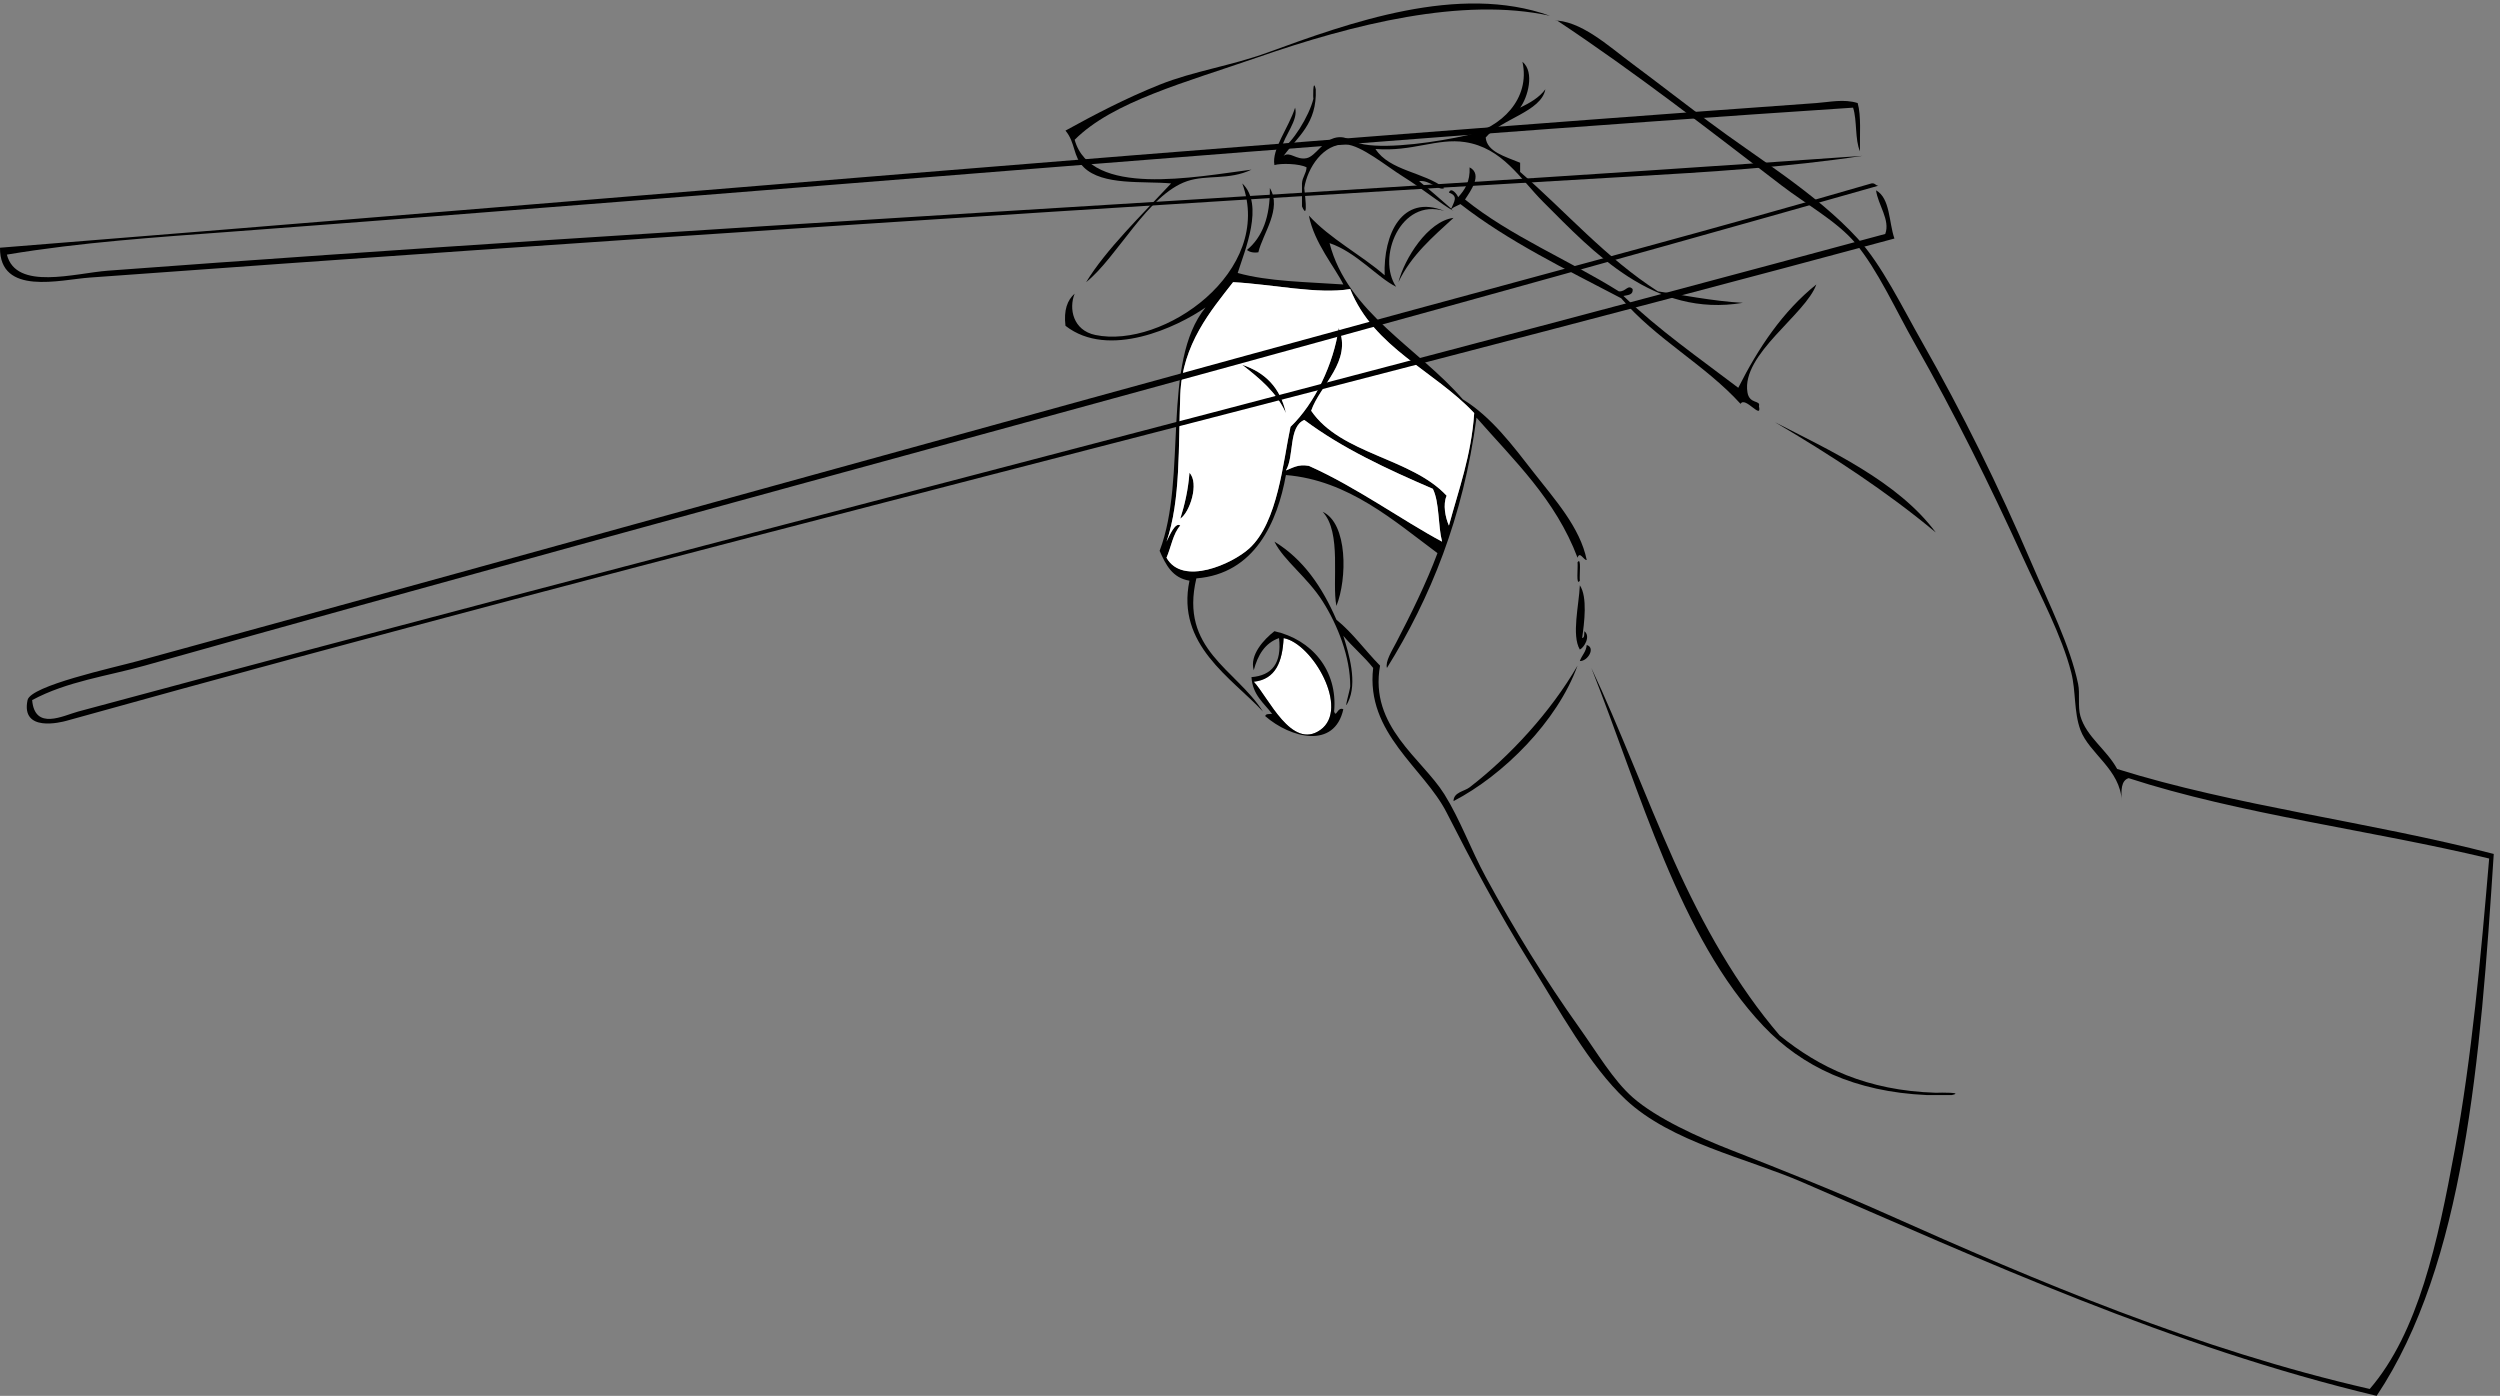 <svg xmlns="http://www.w3.org/2000/svg" xml:space="preserve" width="347.52" height="194.035"><rect width="100%" height="100%" fill="#808080" stroke="none"/><path d="M1303.2 1197.6c16.21 13.38 24.45 34.73 24 64.8 13.07-21.72-7.38-47.58-12.01-67.2-5.56-.77-9.21.37-11.99 2.4m-4.81-120c24.05-7.96 39.86-24.15 45.61-50.4-9.96 22.04-27.68 36.32-45.61 50.4m-55.19-112.807c10.4-10.926.32-41.531-9.6-47.996 4.62 14.574 8.26 30.137 9.6 47.996M1382.4 924c26.29-12.07 25.76-69.957 14.39-98.402-5.02 25.015 5.92 76.746-14.39 98.402m266.4-52.805c4.26 6.403 1.74-14.062 2.4-19.199-4.26-6.398-1.75 14.063-2.4 19.199m2.4-23.996c8.18-12.222 4.66-39.281 2.4-55.203 2.81.387 2.02 4.375 2.39 7.203 6.82-5.422-.35-17.101-4.79-19.203-8.84 14.949-.82 46.774 0 67.203" style="fill:#000;fill-opacity:1;fill-rule:evenodd;stroke:none" transform="matrix(.133 0 0 -.133 0 194.035)"/><path d="M1310.4 746.391c23.09 2.5 29.98 21.226 31.2 45.605 30.29-5.641 69.5-74 38.4-96-30.14-21.32-54.23 33.902-69.6 50.395" style="fill:#fff;fill-opacity:1;fill-rule:evenodd;stroke:none" transform="matrix(.133 0 0 -.133 0 194.035)"/><path d="M1658.39 784.793c9.59-2.824 1.01-17.141-7.19-16.797 1.99 6.008 6.57 9.426 7.19 16.797m-9.59-21.594c-21.11-58.222-77.38-114.469-129.6-141.597-.06 9.316 11.33 10.175 16.79 14.394 41.88 32.297 84.53 78.399 112.81 127.203M1123.2 1312.8c16.86-60.43 125.57-38.79 184.8-31.2-23.43-11.28-46.8-5.1-67.2-12.01-41.26-13.97-73.08-79.59-105.6-105.59 20.53 33.85 58.68 70.91 88.8 103.2-29.39 2.65-71.41-2.5-91.2 16.8-11.53 11.24-8.6 25.82-19.2 38.4 30.41 16.74 62.62 33.66 98.4 47.99 35.72 14.32 74.77 19.73 112.8 33.61 85.12 31.06 200.04 72.66 295.2 38.4-91.33 20.03-206.1-8.94-304.81-43.2-75.43-26.19-152.3-46.49-191.99-86.4" style="fill:#000;fill-opacity:1;fill-rule:evenodd;stroke:none" transform="matrix(.133 0 0 -.133 0 194.035)"/><path d="M1622.4 1437.6c29.28.58 58.3-26.49 84-45.6 26.08-19.39 52.79-40.2 79.2-60 50.98-38.23 112.66-75.12 156-122.41 25.15-27.44 46.54-71.64 67.2-107.99 42.82-75.37 79.26-149.022 115.2-232.799 17.38-40.539 39.69-84.871 48-124.801 2.1-10.117-.56-23.434 2.39-33.605 6.31-21.657 27.27-34.731 38.41-55.2 122.35-38.437 265.99-55.605 393.6-88.808C2592.42 350.781 2575.87 137.715 2484 0c-214.57 51.25-411.37 141.523-600 223.203-58.61 25.371-137.27 41.875-184.8 86.387-38.33 35.906-69.18 93.223-100.81 144.004-32.1 51.582-60.74 105.508-86.39 155.996-23.7 46.66-84.8 82.89-76.81 151.207-9.55 12.055-21.4 21.785-31.19 33.598 5.84-18.899 15.1-49.106 4.8-69.602-4.98-10.859 2.38 13.461 2.4 16.805.19 30.613-13.24 64.257-28.8 88.797-16.13 25.445-40.6 42.55-50.4 62.402 30.32-18.477 50.01-47.582 64.79-81.602 17.27-13.945 30.06-32.347 45.61-47.996-11.49-63.535 43.85-97.047 67.19-134.398 16.52-26.418 27.67-57.785 43.21-86.399 30.03-55.312 61.61-106.718 98.4-158.398 17.76-24.961 35.03-54.277 55.2-72.012 25.15-22.109 69.2-41.926 103.19-55.195 53.79-20.996 107.93-42.5 163.21-67.207 154.7-69.121 324.36-141.406 503.99-182.39 50.82 59.01 71.04 153.249 88.81 249.597 17.86 96.855 27.33 202.754 36 304.805-123.87 29.738-260.88 46.328-376.8 83.996-7.97-2.434-7.97-12.836-7.21-23.996-1.34 33.125-34.04 49.687-43.2 74.394-6.96 18.813-4.61 40.504-9.59 60-9.98 39.024-32.42 80.547-50.41 120-35.29 77.43-71.37 150.274-112.79 223.204-20.53 36.13-38.97 77.56-62.4 105.59-18.75 22.45-51.2 40.41-76.8 60-77.49 59.3-151.25 116.96-235.2 172.81h-4.8" style="fill:#000;fill-opacity:1;fill-rule:evenodd;stroke:none" transform="matrix(.133 0 0 -.133 0 194.035)"/><path d="M1588.8 1346.39c10.2 5.01 19.95 10.45 26.39 19.21-4.44-23.56-46.01-30.78-62.39-50.4 1.3-14.88 20.06-19.77 36-26.4v-9.6c47.98-41.62 89.4-89.8 144-124.81 21.49-3.05 58-10.39 88.8-11.99-93-15.59-155.57 52.37-208.8 105.6-23.57 23.56-42.35 56.38-81.6 62.39-29.04 4.46-55.36-10.31-93.61-7.19 14.68-22.93 51.01-24.2 72-40.8-5.32-3.61-15.18 8.72-26.39 7.19 11.48-9.31 22.5-19.09 33.59-28.79 3.07 7.52 7.68 13.25-2.4 16.8 2.18 6.5 8.85-2.03 9.61-4.8 6.86 7.54 12.68 16.12 11.99 31.2 14.05-7.24.78-25.05-4.79-33.61 47.37-38.22 108.12-63.07 160.8-96 7.3-.68 9.32 7.69 14.4 2.41.73-6.34-5.02-6.2-9.61-7.21 36.66-35.35 79.1-64.9 120-95.99 21.17 42.03 46.55 79.85 81.6 108-11.14-31.44-78.54-72.95-71.99-112.8 2.08-12.69 14.1-7.79 11.99-14.41 3.47-15.21-14.59 10.96-19.19 2.41-37.3 41.09-88.87 67.93-124.81 110.4-58.28 30.51-118.09 59.51-167.99 98.4-2.15-1.42-13.69-5.05-7.2-7.2-13.64 7.61-31.27 22.56-52.8 35.99-17.5 10.93-43.81 32.85-60 33.61-23.03 1.08-39.88-24.19-43.2-45.6-.18-1.19 5.04-36.54-2.4-19.2v24c.4 6.8 4.39 10 4.8 16.8-7.38 3.98-26.76 4.43-33.6 2.39-3.18 16.46 14.97 39.02 21.6 60 3.67-13.32-11.28-28.68-14.4-43.19 10.65 4.91 29.21 34.26 33.6 52.8-.5-2.08-.75 23.26 2.39 9.6 1.51-35.91-19.12-49.68-33.59-69.6 6.58 5.13 13.03-4.58 24-2.4 9.5 1.88 17.52 19.25 31.19 21.6 11.43 1.94 15.63-4.94 28.81-7.2 27.19-4.68 76.56 2.55 108 9.6 35.19 7.89 66.2 37.83 57.6 76.79 13.17-10.85 5.44-37.56-2.4-48" style="fill:#000;fill-opacity:1;fill-rule:evenodd;stroke:none" transform="matrix(.133 0 0 -.133 0 194.035)"/><path d="M1123.2 1152c-6.32-15.6-1.78-38.31 21.6-43.2 70.86-14.84 187.21 66.37 153.59 158.4 23.32-22.12 2.43-70.44-4.79-93.6 31.85-8.96 72.24-9.37 110.4-12-8.57 17.84-30.41 43.18-36 72 22.57-24.63 53.93-40.48 79.2-62.4-1.52 42.98 18.21 85.33 62.39 67.2-46.04 13.98-70.88-49.19-50.39-79.2-19.44 9.52-41.9 36.39-69.61 45.59 18.69-72.52 93.29-109.91 139.21-163.19 29.97-18.37 52.28-48.409 74.4-76.807 21.35-27.414 48.32-57.023 55.19-91.195-3.19-.36-7.24 9.757-9.59 2.398-23.02 60.973-66.36 101.641-105.6 146.404-13.95-104.459-48.18-188.63-93.61-261.603-1.92 6.68 5.17 17.891 9.61 26.402 14.69 28.153 31.79 62.727 43.2 93.598-45.18 33.48-93 76.258-158.4 81.601-8.81-49.082-32.6-103.195-93.6-108.003-17.76-74.36 41.31-94.809 69.6-139.2-33.11 35.528-90.89 69.848-76.8 136.801-17.95 2.848-24.84 16.758-31.2 31.203 29.39 76.727 1.21 196.821 48 254.401-29.38-20.5-101.36-54.47-146.4-19.2-1.96 16.35 1.94 26.85 9.6 33.6zm182.4-266.402c30.22 27.406 35.51 91.761 43.2 127.202 25.65 24.5 45.08 66.13 50.4 103.2 14.35-34.93-19.58-59.43-28.8-86.41 31.18-45.621 104.58-49.016 141.6-88.793-4.15-9.172-1.3-22.91 2.39-31.203 10.2 37.816 23.29 72.715 26.41 117.606-41.84 44.56-104.92 67.87-129.6 129.6-33.77-5.73-81.69 5.09-122.4 7.2-22.89-29.4-53.16-64.63-55.2-117.61-2.07-53.718.55-110.222-14.4-153.593 2.96 5.941 9.25 21.012 14.4 16.797-7.6-8.399-9.54-22.461-14.4-33.598 16.82-29.883 68.67-6.476 86.4 9.602zm62.4 86.398c49.28-21.918 97.98-57.211 139.2-79.199-4.41 17.191-2.54 40.656-9.61 55.199-48.08 20.715-95.07 42.527-134.39 72.004-16.76-7.25-10.24-37.77-19.2-52.801 7.03 2.571 12.38 6.809 24 4.797" style="fill:#000;fill-opacity:1;fill-rule:evenodd;stroke:none" transform="matrix(.133 0 0 -.133 0 194.035)"/><path d="M1344 967.199c8.96 15.031 2.44 45.551 19.2 52.801 39.32-29.477 86.31-51.289 134.39-72.004 7.07-14.543 5.2-38.008 9.61-55.199-41.22 21.988-89.92 57.281-139.2 79.199-11.62 2.012-16.97-2.226-24-4.797" style="fill:#fff;fill-opacity:1;fill-rule:evenodd;stroke:none" transform="matrix(.133 0 0 -.133 0 194.035)"/><path d="M1219.2 875.996c4.86 11.137 6.8 25.199 14.4 33.598-5.15 4.215-11.44-10.856-14.4-16.797 14.95 43.371 12.33 99.875 14.4 153.593 2.04 52.98 32.31 88.21 55.2 117.61 40.71-2.11 88.63-12.93 122.4-7.2 24.68-61.73 87.76-85.04 129.6-129.6-3.12-44.891-16.21-79.79-26.41-117.606-3.69 8.293-6.54 22.031-2.39 31.203-37.02 39.777-110.42 43.172-141.6 88.793 9.22 26.98 43.15 51.48 28.8 86.41-5.32-37.07-24.75-78.7-50.4-103.2-7.69-35.441-12.98-99.796-43.2-127.202-17.73-16.078-69.58-39.485-86.4-9.602zM1344 1027.2c-5.75 26.25-21.56 42.44-45.61 50.4 17.93-14.08 35.65-28.36 45.61-50.4zm-110.4-110.403c9.92 6.465 20 37.07 9.6 47.996-1.34-17.859-4.98-33.422-9.6-47.996" style="fill:#fff;fill-opacity:1;fill-rule:evenodd;stroke:none" transform="matrix(.133 0 0 -.133 0 194.035)"/><path d="M1519.2 1231.2c-21.66-19.95-44.22-38.99-57.6-67.2 6.2 24.3 30.53 63.73 57.6 67.2m335.99-213.6c55.97-28.846 128.58-61.83 168.01-115.202-51.47 42.934-108.59 80.204-168.01 115.202M1322.4 710.395c.39 2.812 4.37 2.027 7.19 2.402-8.6 11.387-20.38 19.613-21.59 38.398 21.48 1.723 31.8 14.602 28.79 40.801-14.8-5.195-22.2-17.801-26.39-33.598-4.7 15.938 10.76 32.407 21.6 40.801 38.68-8.597 66.42-40.683 62.39-84.004 2.09-7.086 3.59 5.575 9.61 2.403-9.3-42.051-55.28-30.059-81.6-7.203zm57.6-14.399c31.1 22-8.11 90.359-38.4 96-1.22-24.379-8.11-43.105-31.2-45.605 15.37-16.493 39.46-71.715 69.6-50.395m283.2 64.801c29.05-61.305 56.35-134.645 86.39-201.598 30.43-67.773 66.03-130.664 110.41-182.402 41.05-33.348 91.03-57.762 163.2-60 5.23.234 29.95.469 16.8-2.402h-26.4c-74.83 3.378-130.21 29.648-170.4 71.992-87.93 92.636-128.85 245.449-180 374.41m278.4 590.403c3.83-13.77 2.03-33.17 2.4-50.4-5.41 12.19-2.89 32.31-7.21 45.59-560.58-37.09-1129.821-87.63-1694.392-129.59-79.117-5.89-157.804-11.05-235.199-24 9.574-38 71.336-19.36 105.598-16.8 604.789 45.18 1235.033 77.66 1833.603 120-78.96-11.96-160.14-16.84-242.4-21.61-536.28-31.09-1071.758-66.39-1610.398-105.6C62.926 1166.56-.395 1149.47 0 1200c629.563 50.35 1266.7 105.91 1898.39 151.2 13.82.99 28.68 4.54 43.21 0M33.602 727.199c2.726-32.203 32.582-16.16 47.996-12.004C706.883 883.652 1347.83 1046.08 1970.4 1214.39c5.53 14.38-7.71 30.66-9.6 45.61 14.88-8.33 13.25-33.15 19.2-50.41C1354.87 1041.03 703.844 882.406 69.602 705.598c-5.793-1.618-47.954-12.395-40.801 21.601 3.172 15.082 89.336 33.719 115.199 40.797 441.242 120.781 884.25 244.684 1324.8 364.804 163.23 44.5 327.56 87.91 487.19 134.4 3.89.67 4.14-2.27 7.21-2.41-598.03-170.15-1209.247-331.997-1812.005-501.591-39.066-10.996-81.086-16.351-117.593-36" style="fill:#000;fill-opacity:1;fill-rule:evenodd;stroke:none" transform="matrix(.133 0 0 -.133 0 194.035)"/></svg>
